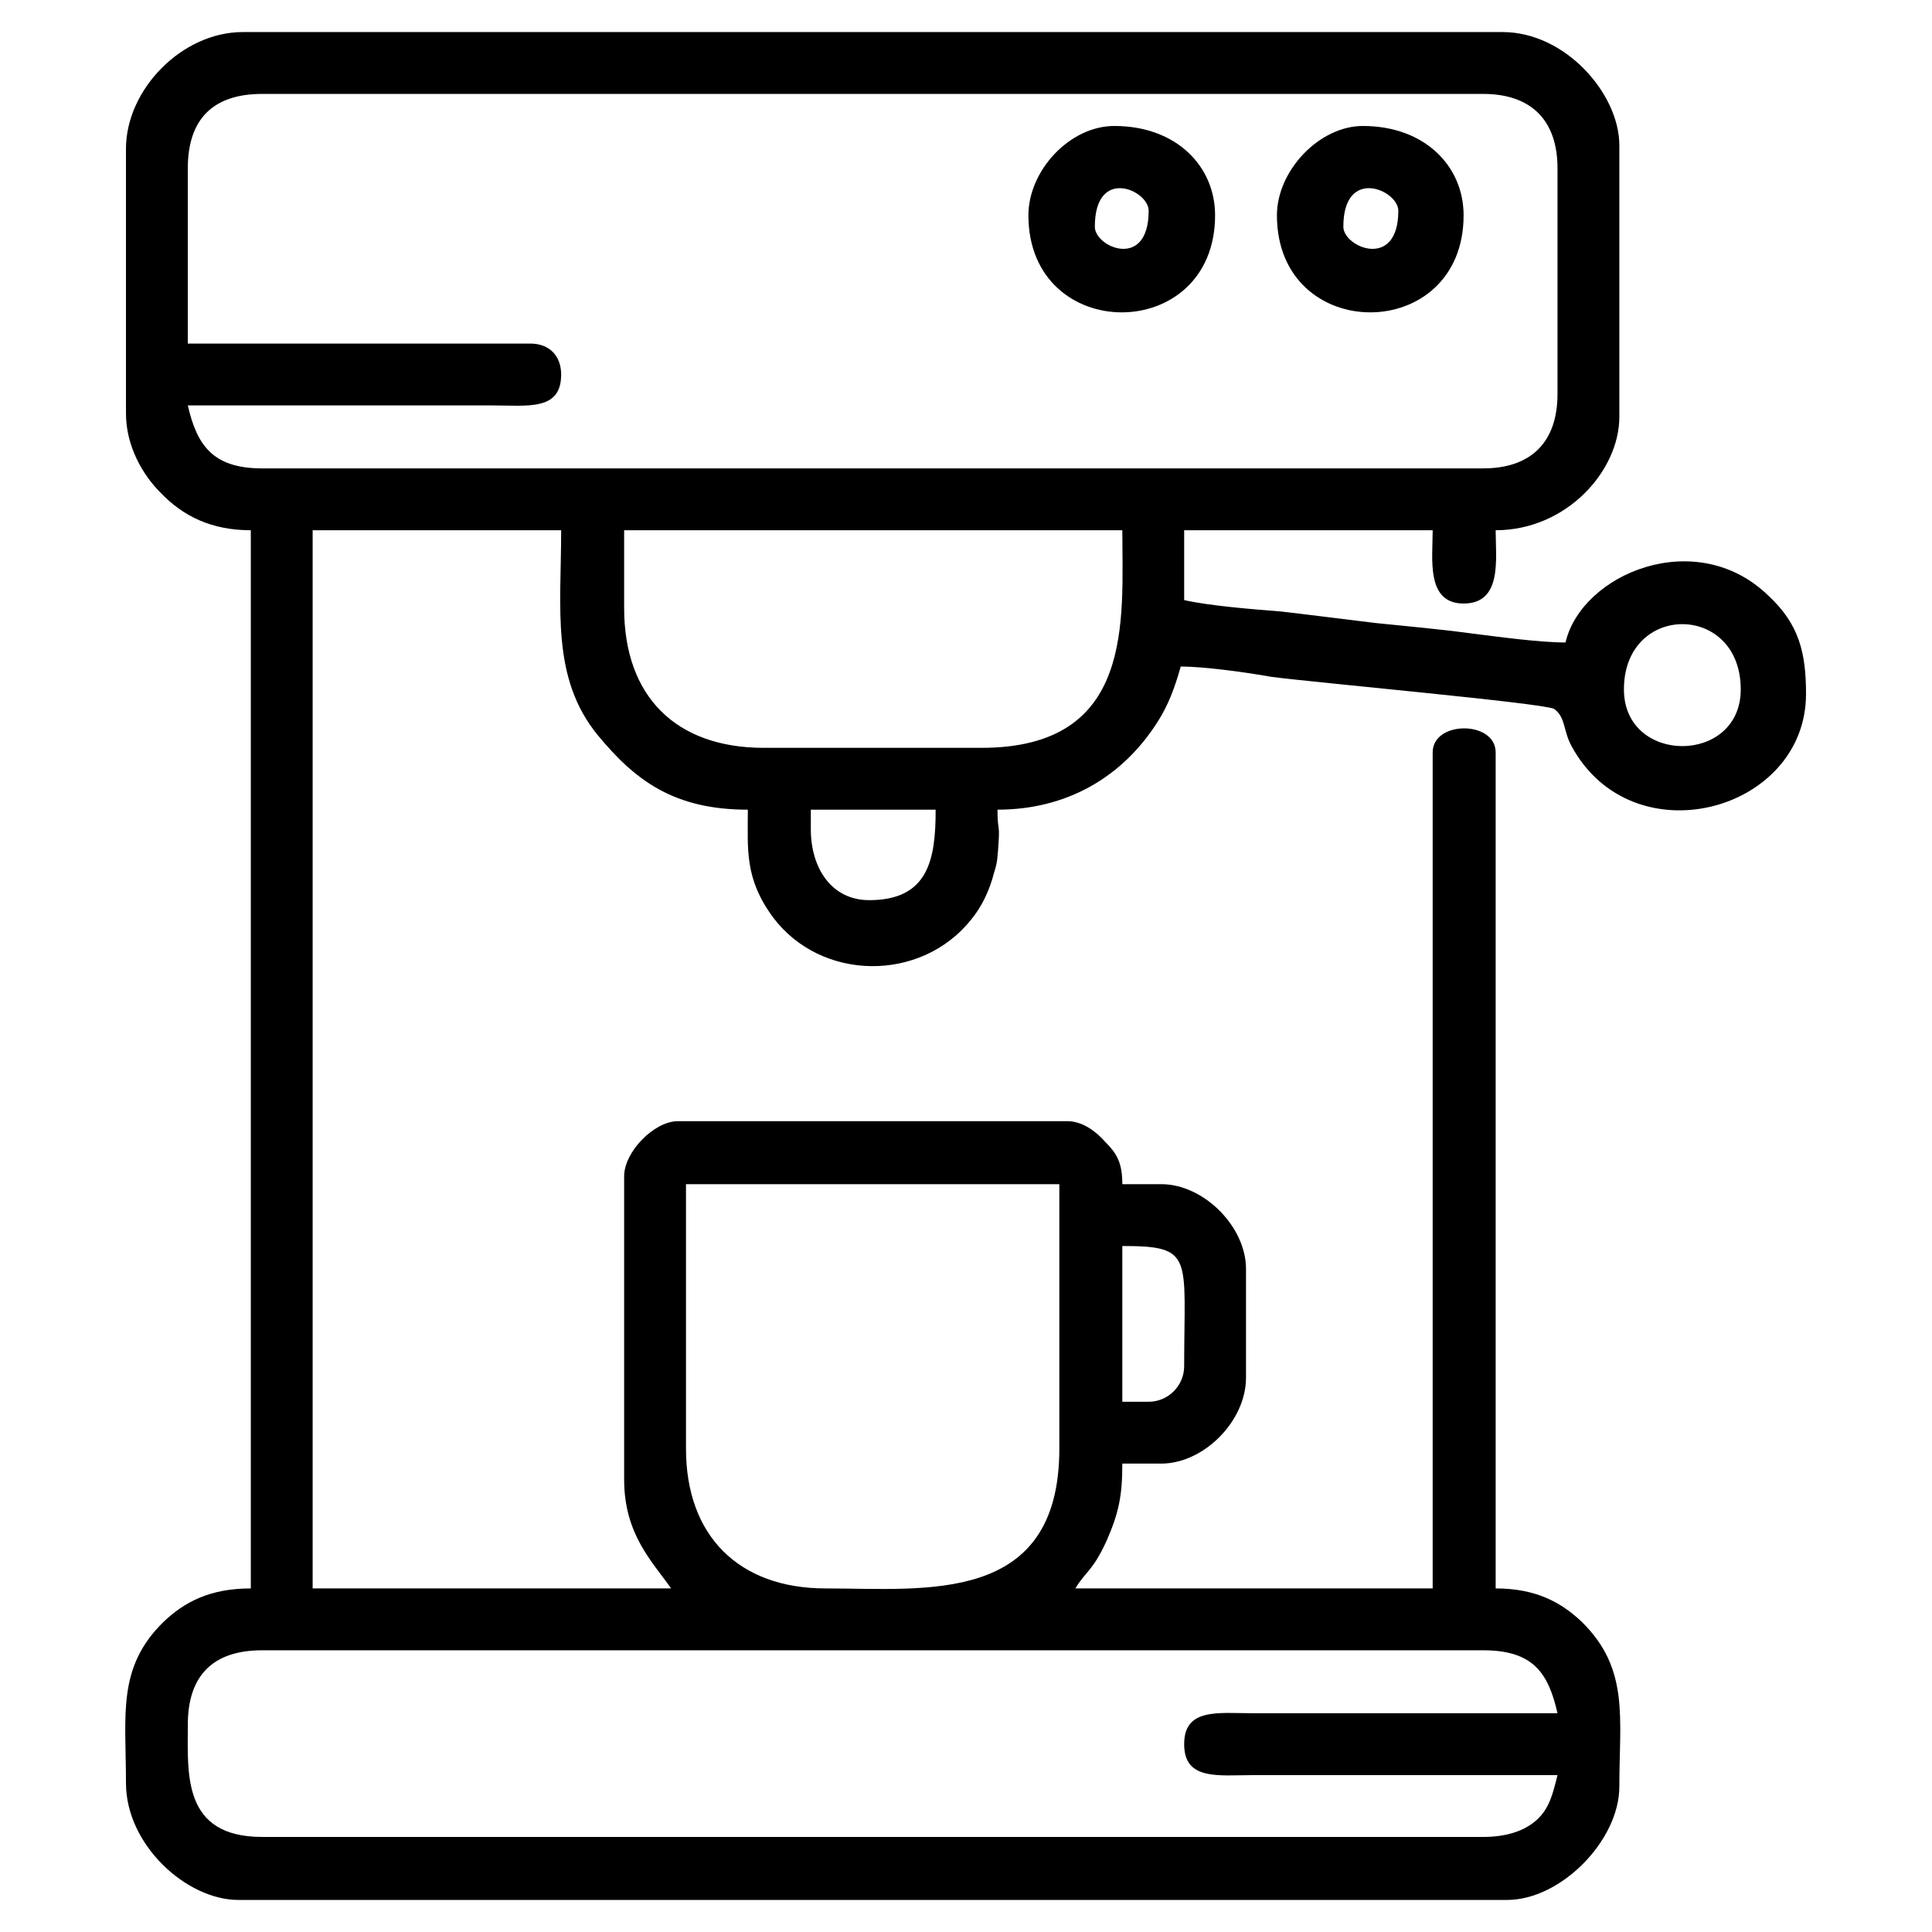 <?xml version="1.0" encoding="UTF-8"?>
<!DOCTYPE svg PUBLIC "-//W3C//DTD SVG 1.1//EN" "http://www.w3.org/Graphics/SVG/1.1/DTD/svg11.dtd">
<!-- Creator: CorelDRAW X8 -->
<svg xmlns="http://www.w3.org/2000/svg" xml:space="preserve" width="100px" height="100px" version="1.1" style="shape-rendering:geometricPrecision; text-rendering:geometricPrecision; image-rendering:optimizeQuality; fill-rule:evenodd; clip-rule:evenodd"
viewBox="0 0 1687 1687"
 xmlns:xlink="http://www.w3.org/1999/xlink">
 <defs>
  <style type="text/css">
   <![CDATA[
    .fil1 {fill:none}
    .fil0 {fill:black}
   ]]>
  </style>
 </defs>
 <g id="Capa_x0020_1">
  <g id="_1739608426528">
   <path class="fil0" d="M1034 1523c0,32 30,27 61,27l265 0c-4,16 -7,29 -18,39 -11,10 -27,15 -47,15l-1066 0c-70,0 -65,-55 -65,-98 0,-43 22,-65 65,-65l1066 0c44,0 57,20 65,55l-265 0c-31,0 -61,-5 -61,27zm-435 -258l0 -231 326 0 0 231c0,137 -117,122 -204,122 -76,0 -122,-46 -122,-122zm404 -41l-23 0 0 -136c63,0 54,9 54,105 0,17 -14,31 -31,31zm-295 -500l0 -17 109 0c0,43 -6,79 -58,79 -33,0 -51,-28 -51,-62zm710 -122c0,-76 102,-76 102,0 0,66 -102,66 -102,0zm-873 -71l0 -68 435 0c0,79 11,190 -123,190l-190 0c-77,0 -122,-45 -122,-122zm-381 -384c0,-43 22,-65 65,-65l1066 0c42,0 65,23 65,65l0 197c0,42 -23,65 -65,65l-1066 0c-43,0 -57,-20 -65,-55l265 0c32,0 61,5 61,-27 0,-16 -10,-27 -27,-27l-299 0 0 -153zm-54 -17l0 231c0,29 15,54 30,69 20,21 45,33 79,33l0 924c-36,0 -58,12 -76,29 -41,40 -33,81 -33,141 0,54 53,102 98,102l1108 0c47,0 98,-52 98,-99 0,-60 9,-103 -33,-144 -18,-17 -40,-29 -75,-29l0 -730c0,-28 -55,-28 -55,0l0 730 -312 0c9,-15 15,-15 27,-41 11,-25 14,-40 14,-68l34 0c37,0 74,-37 74,-75l0 -95c0,-37 -37,-74 -74,-74l-34 0c0,-19 -5,-27 -15,-37 -7,-8 -19,-18 -33,-18l-340 0c-21,0 -47,27 -47,48l0 265c0,48 25,72 41,95l-313 0 0 -924 217 0c0,68 -9,129 32,179 33,40 67,65 131,65 0,35 -3,60 22,94 42,56 129,57 173,2 9,-11 16,-25 20,-41 3,-9 3,-13 4,-27 1,-16 -1,-10 -1,-28 60,0 109,-28 140,-77 9,-14 15,-30 20,-48 20,0 57,5 79,9 38,5 238,23 247,28 10,7 8,19 15,32 53,99 205,58 205,-45 0,-36 -6,-61 -33,-86 -63,-61 -163,-19 -177,41 -23,0 -59,-5 -83,-8 -30,-4 -54,-6 -83,-9 -25,-3 -56,-7 -82,-10 -25,-2 -63,-5 -85,-10l0 -61 217 0c0,25 -6,64 27,64 34,0 28,-39 28,-64 62,0 108,-52 108,-99l0 -237c0,-45 -47,-99 -102,-99l-1100 0c-53,0 -102,50 -102,102z"/>
   <path class="fil0" d="M956 198c0,-53 47,-32 47,-14 0,52 -47,32 -47,14zm-58 -10c0,113 163,113 163,0 0,-43 -34,-78 -88,-78 -39,0 -75,39 -75,78z"/>
   <path class="fil0" d="M1173 198c0,-53 48,-32 48,-14 0,52 -48,32 -48,14zm-58 -10c0,113 163,113 163,0 0,-43 -34,-78 -88,-78 -38,0 -75,39 -75,78z"/>
  </g>
  <rect class="fil1" width="1687" height="1687"/>
 </g>
</svg>
